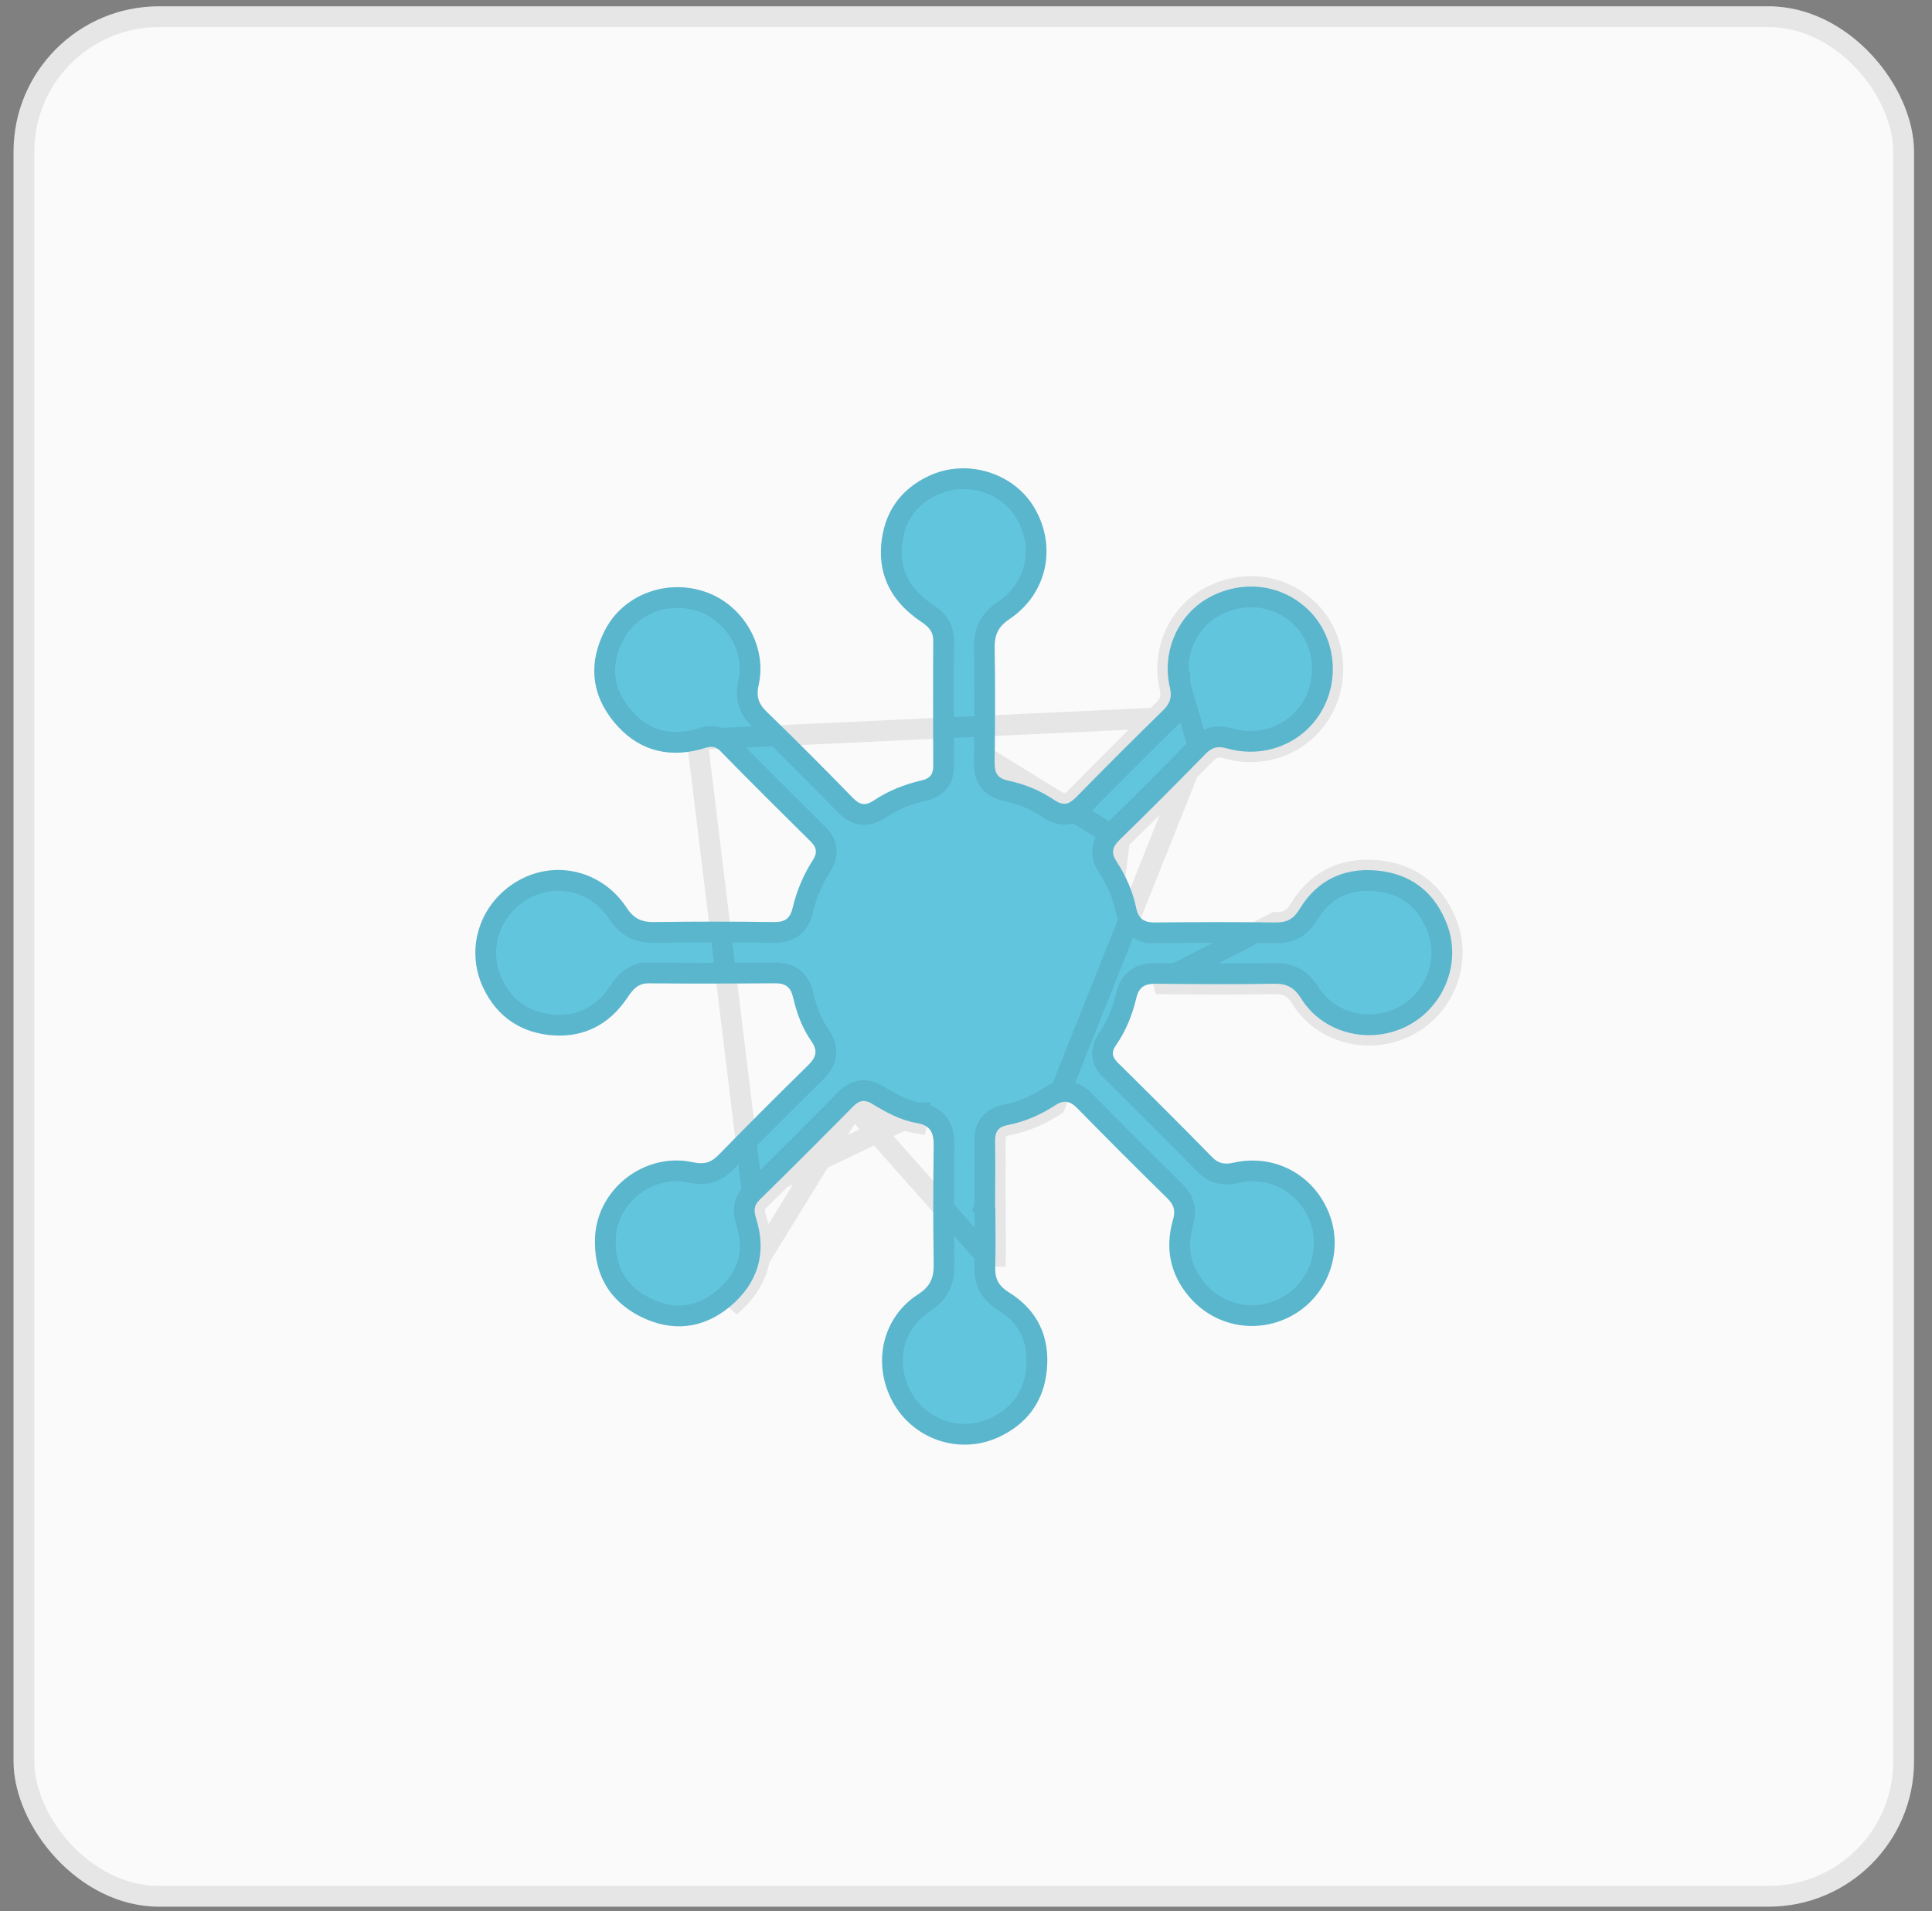 <svg width="93" height="92" viewBox="0 0 93 92" fill="none" xmlns="http://www.w3.org/2000/svg">
<rect x="0" y="0" width="93" height="92" fill="#808080" stroke="none"/>
<rect x="0.652" y="0.304" width="91.483" height="91.483" rx="7" fill="#FAFAFA"/>
<rect x="1.152" y="0.804" width="90.483" height="90.483" rx="6.5" stroke="black" stroke-opacity="0.08"/>
<path d="M47.914 58.113C47.914 59.066 47.934 60.019 47.907 60.971C47.886 61.538 48.045 61.89 48.563 62.214C49.93 63.056 50.544 64.341 50.392 65.942C50.247 67.482 49.419 68.58 48.017 69.208C46.139 70.043 43.951 69.277 42.97 67.482C41.976 65.645 42.459 63.429 44.192 62.311C44.772 61.938 44.952 61.531 44.945 60.882C44.917 58.976 44.917 57.078 44.945 55.172C44.952 54.551 44.821 54.178 44.116 54.06C43.35 53.929 42.646 53.543 41.976 53.135C41.624 52.921 41.362 52.97 41.072 53.26C39.58 54.772 38.082 56.27 36.563 57.761C36.26 58.058 36.294 58.334 36.405 58.679C36.922 60.357 36.46 61.793 35.148 62.891C33.85 63.975 32.352 64.14 30.833 63.381C29.287 62.601 28.569 61.275 28.644 59.556C28.755 57.209 31.054 55.448 33.36 55.952C33.878 56.063 34.216 55.98 34.589 55.6C36.004 54.15 37.433 52.721 38.883 51.299C39.27 50.919 39.401 50.608 39.049 50.111C38.614 49.49 38.352 48.765 38.179 48.026C38.069 47.543 37.834 47.329 37.323 47.336C35.3 47.35 33.27 47.357 31.247 47.336C30.674 47.329 30.446 47.667 30.177 48.061C29.328 49.31 28.127 49.946 26.622 49.842C25.103 49.732 23.943 48.972 23.273 47.578C22.362 45.672 23.094 43.449 24.951 42.393C26.739 41.378 28.983 41.902 30.163 43.697C30.529 44.257 30.93 44.402 31.537 44.388C33.443 44.36 35.341 44.36 37.247 44.388C37.779 44.395 38.034 44.229 38.158 43.697C38.352 42.89 38.669 42.116 39.125 41.412C39.353 41.06 39.318 40.805 39.028 40.515C37.571 39.072 36.115 37.629 34.685 36.165C34.34 35.806 34.03 35.992 33.684 36.082C32.027 36.51 30.612 36.048 29.549 34.75C28.437 33.397 28.32 31.857 29.142 30.297C30.039 28.598 32.138 27.839 34.002 28.509C35.783 29.144 36.929 31.111 36.522 32.955C36.398 33.5 36.487 33.852 36.888 34.246C38.289 35.606 39.67 36.987 41.03 38.388C41.382 38.754 41.652 38.816 42.087 38.519C42.777 38.057 43.564 37.753 44.372 37.567C44.793 37.47 44.924 37.256 44.924 36.855C44.917 34.853 44.91 32.851 44.924 30.849C44.924 30.345 44.648 30.138 44.282 29.889C43.005 29.012 42.287 27.818 42.418 26.23C42.549 24.698 43.316 23.565 44.717 22.909C46.526 22.06 48.791 22.75 49.785 24.435C50.889 26.299 50.42 28.571 48.597 29.8C48.017 30.186 47.865 30.6 47.879 31.236C47.914 33.065 47.9 34.895 47.879 36.724C47.879 37.215 48.01 37.47 48.535 37.58C49.322 37.746 50.081 38.057 50.751 38.513C51.193 38.809 51.462 38.727 51.814 38.367C53.195 36.952 54.597 35.557 56.005 34.177C56.343 33.845 56.419 33.535 56.309 33.072C55.915 31.36 56.716 29.572 58.201 28.764C59.816 27.88 61.722 28.122 62.999 29.378C64.228 30.587 64.518 32.561 63.682 34.115C62.806 35.751 60.914 36.552 59.057 36.027C58.615 35.903 58.346 35.972 58.035 36.289C56.668 37.684 55.294 39.072 53.893 40.432C53.527 40.791 53.478 41.06 53.761 41.495C54.203 42.172 54.528 42.917 54.693 43.711C54.804 44.243 55.08 44.415 55.612 44.408C57.538 44.388 59.471 44.381 61.397 44.408C61.956 44.415 62.274 44.236 62.564 43.753C63.475 42.255 64.891 41.695 66.575 41.944C68.094 42.172 69.13 43.09 69.668 44.533C70.352 46.376 69.503 48.489 67.735 49.393C65.933 50.312 63.682 49.752 62.633 48.068C62.302 47.536 61.943 47.35 61.342 47.357C59.437 47.391 57.538 47.377 55.632 47.357C55.128 47.357 54.831 47.488 54.7 48.04C54.507 48.848 54.203 49.628 53.72 50.312C53.471 50.67 53.547 50.905 53.837 51.188C55.349 52.68 56.854 54.178 58.339 55.697C58.656 56.021 58.953 56.069 59.381 55.973C61.356 55.524 63.261 56.56 63.986 58.438C64.677 60.219 63.952 62.297 62.302 63.27C60.61 64.272 58.477 63.913 57.206 62.38C56.316 61.31 56.081 60.06 56.461 58.734C56.592 58.293 56.523 58.016 56.205 57.699C54.742 56.263 53.292 54.813 51.856 53.349C51.504 52.99 51.207 52.935 50.779 53.218C50.081 53.674 49.315 54.005 48.494 54.164C48.052 54.247 47.893 54.489 47.9 54.93C47.921 56.001 47.9 57.078 47.9 58.154L47.914 58.113Z" fill="#62C5DE"/>
<path d="M41.072 53.26C41.362 52.97 41.624 52.921 41.976 53.135C42.646 53.543 43.35 53.929 44.116 54.06L44.201 53.568C44.2 53.568 44.2 53.568 44.2 53.567M41.072 53.26L47.907 60.971M41.072 53.26C39.58 54.772 38.082 56.27 36.563 57.761C36.26 58.058 36.294 58.334 36.405 58.679C36.922 60.357 36.46 61.793 35.148 62.891L41.072 53.26ZM44.2 53.567C44.629 53.639 44.993 53.809 45.217 54.156C45.423 54.474 45.449 54.853 45.445 55.178L45.445 55.179C45.417 57.08 45.417 58.974 45.445 60.874L45.445 60.876C45.449 61.246 45.401 61.599 45.235 61.926C45.067 62.257 44.803 62.512 44.463 62.731C42.968 63.697 42.53 65.617 43.41 67.243C44.267 68.813 46.178 69.478 47.813 68.752C49.058 68.193 49.767 67.247 49.894 65.895L49.894 65.895C50.029 64.476 49.5 63.379 48.3 62.64L48.297 62.638C47.989 62.445 47.743 62.215 47.587 61.911C47.433 61.609 47.395 61.286 47.407 60.955M44.2 53.567C43.536 53.454 42.903 53.114 42.236 52.708L42.236 52.708C42.001 52.565 41.728 52.469 41.428 52.514C41.133 52.557 40.902 52.723 40.718 52.906L40.716 52.908C39.226 54.419 37.73 55.915 36.213 57.404M44.2 53.567L36.213 57.404M47.407 60.955C47.407 60.954 47.407 60.954 47.407 60.953L47.907 60.971M47.407 60.955C47.407 60.956 47.407 60.956 47.407 60.957L47.907 60.971M47.407 60.955C47.426 60.298 47.422 59.646 47.417 58.984C47.416 58.71 47.414 58.435 47.414 58.157M47.907 60.971C47.926 60.304 47.922 59.637 47.917 58.971C47.916 58.726 47.914 58.482 47.914 58.238L47.414 58.157M47.414 58.157L47.4 58.154C47.4 57.788 47.402 57.425 47.404 57.065C47.409 56.352 47.414 55.647 47.4 54.94L47.4 54.938C47.396 54.666 47.439 54.366 47.628 54.113C47.822 53.853 48.106 53.728 48.4 53.673C49.149 53.528 49.855 53.224 50.504 52.8C50.769 52.625 51.074 52.501 51.413 52.547C51.745 52.593 52.005 52.787 52.213 52.999C53.647 54.461 55.094 55.908 56.556 57.342L56.559 57.345C56.755 57.541 56.917 57.767 56.987 58.05C57.056 58.331 57.02 58.607 56.941 58.874C56.606 60.047 56.811 61.123 57.591 62.06L57.592 62.061C58.704 63.404 60.566 63.717 62.047 62.84L62.048 62.84C63.488 61.99 64.122 60.17 63.52 58.618L63.52 58.618C62.883 56.968 61.221 56.067 59.492 56.46L59.491 56.461C59.24 56.517 58.973 56.545 58.701 56.479C58.421 56.411 58.188 56.258 57.981 56.046L57.981 56.046C56.5 54.531 54.998 53.035 53.487 51.545C53.321 51.383 53.136 51.161 53.084 50.864C53.029 50.546 53.145 50.264 53.309 50.027L53.312 50.023L53.312 50.023C53.748 49.405 54.031 48.689 54.214 47.924C54.297 47.575 54.454 47.271 54.75 47.075C55.029 46.889 55.352 46.857 55.632 46.857H55.638C57.543 46.877 59.435 46.891 61.333 46.857L61.336 46.857C61.688 46.853 62.021 46.904 62.327 47.071C62.634 47.237 62.863 47.492 63.057 47.803L63.057 47.803C63.96 49.252 65.921 49.757 67.508 48.948C69.056 48.156 69.792 46.306 69.2 44.707C68.718 43.418 67.823 42.637 66.501 42.438C65.733 42.325 65.056 42.4 64.48 42.651C63.906 42.902 63.4 43.341 62.992 44.012C62.82 44.297 62.613 44.539 62.327 44.7C62.039 44.862 61.724 44.913 61.391 44.908L61.39 44.908C59.47 44.881 57.541 44.888 55.617 44.908M47.414 58.157C47.414 58.156 47.414 58.155 47.414 58.154C47.414 58.141 47.414 58.127 47.414 58.113H47.776L47.425 57.996L47.439 57.955L47.9 58.03C47.9 57.712 47.902 57.394 47.904 57.077C47.909 56.36 47.914 55.644 47.9 54.93C47.893 54.489 48.052 54.247 48.494 54.164C49.315 54.005 50.081 53.674 50.779 53.218L57.678 35.939M53.893 40.432C55.294 39.072 56.668 37.684 58.035 36.289C58.346 35.972 58.615 35.903 59.057 36.027C60.914 36.552 62.806 35.751 63.682 34.115C64.518 32.561 64.228 30.587 62.999 29.378C61.722 28.122 59.816 27.88 58.201 28.764C56.716 29.572 55.915 31.36 56.309 33.072M53.893 40.432L47.879 36.724C47.879 37.215 48.01 37.47 48.535 37.58C49.322 37.746 50.081 38.057 50.751 38.513C51.193 38.809 51.462 38.727 51.814 38.367C53.195 36.952 54.597 35.557 56.005 34.177C56.343 33.845 56.419 33.535 56.309 33.072M53.893 40.432C53.527 40.791 53.478 41.06 53.761 41.495L53.893 40.432ZM56.309 33.072L56.796 32.96C56.796 32.959 56.796 32.959 56.796 32.958M56.309 33.072L56.795 32.956C56.795 32.957 56.796 32.958 56.796 32.958M56.796 32.958C56.452 31.459 57.158 29.901 58.44 29.203L58.441 29.203C59.871 28.42 61.535 28.64 62.648 29.735L62.648 29.735C63.715 30.784 63.975 32.516 63.242 33.878L63.242 33.878C62.479 35.302 60.83 36.008 59.193 35.546L59.192 35.546C58.926 35.471 58.651 35.437 58.372 35.508C58.091 35.58 57.87 35.743 57.678 35.939M56.796 32.958L57.678 35.939M57.678 35.939C56.312 37.333 54.941 38.717 53.544 40.073L53.542 40.075C53.334 40.279 53.133 40.535 53.088 40.868C53.042 41.209 53.174 41.51 53.342 41.768L53.343 41.768C53.754 42.398 54.052 43.086 54.204 43.813C54.273 44.145 54.413 44.457 54.7 44.666C54.978 44.868 55.309 44.913 55.617 44.908M55.617 44.908C55.617 44.908 55.617 44.908 55.617 44.908L55.612 44.408L55.618 44.908C55.618 44.908 55.618 44.908 55.617 44.908ZM36.213 57.404C35.992 57.62 35.861 57.867 35.831 58.15C35.804 58.408 35.869 58.646 35.928 58.829C36.161 59.586 36.166 60.261 35.984 60.857C35.802 61.454 35.422 62.009 34.828 62.507C34.243 62.995 33.634 63.261 33.017 63.33C32.401 63.4 31.743 63.277 31.057 62.934C30.361 62.583 29.874 62.121 29.566 61.575C29.256 61.027 29.109 60.362 29.144 59.579C29.24 57.542 31.248 56.002 33.253 56.441L33.256 56.441C33.559 56.506 33.861 56.525 34.162 56.442C34.468 56.357 34.718 56.182 34.946 55.95L34.947 55.949C36.359 54.502 37.786 53.076 39.233 51.656L39.233 51.656C39.441 51.452 39.665 51.19 39.733 50.846C39.807 50.474 39.677 50.133 39.458 49.823C39.073 49.273 38.83 48.616 38.666 47.914C38.599 47.621 38.477 47.325 38.22 47.112C37.959 46.896 37.639 46.832 37.318 46.836C35.297 46.85 33.271 46.856 31.253 46.836M36.213 57.404L33.559 35.598C33.605 35.586 33.641 35.575 33.686 35.561C33.716 35.551 33.751 35.541 33.797 35.527C33.889 35.5 34.011 35.468 34.146 35.457C34.459 35.432 34.769 35.531 35.044 35.817C36.47 37.277 37.923 38.716 39.38 40.159L39.382 40.161C39.566 40.346 39.733 40.581 39.767 40.884C39.802 41.188 39.691 41.457 39.545 41.684C39.123 42.336 38.826 43.056 38.645 43.813C38.57 44.133 38.433 44.441 38.151 44.648C37.875 44.85 37.546 44.892 37.24 44.888L37.24 44.888C35.34 44.86 33.447 44.86 31.547 44.888C31.205 44.895 30.866 44.86 30.547 44.71C30.22 44.556 29.964 44.306 29.745 43.972C28.707 42.394 26.753 41.945 25.198 42.827C23.561 43.759 22.93 45.701 23.724 47.361C24.313 48.589 25.312 49.245 26.657 49.343C27.971 49.434 29.007 48.893 29.764 47.78L29.765 47.779C29.771 47.77 29.777 47.76 29.783 47.751C29.905 47.572 30.064 47.339 30.281 47.161C30.536 46.953 30.851 46.831 31.253 46.836M31.253 46.836C31.253 46.836 31.253 46.836 31.253 46.836L31.247 47.336L31.252 46.836C31.253 46.836 31.253 46.836 31.253 46.836ZM61.397 44.408C61.956 44.415 62.274 44.236 62.564 43.753C63.475 42.255 64.891 41.695 66.575 41.944C68.094 42.172 69.13 43.09 69.668 44.533C70.352 46.376 69.503 48.489 67.735 49.393C65.933 50.312 63.682 49.752 62.633 48.068C62.302 47.536 61.943 47.35 61.342 47.357C59.437 47.391 57.538 47.377 55.632 47.357L61.397 44.408ZM52.172 38.717C53.55 37.305 54.948 35.913 56.355 34.534L33.559 35.598C32.808 35.792 32.138 35.778 31.548 35.587C30.958 35.397 30.416 35.019 29.936 34.433L29.935 34.432C29.435 33.823 29.174 33.193 29.118 32.557C29.062 31.92 29.21 31.24 29.584 30.53C30.357 29.067 32.187 28.388 33.833 28.979L33.834 28.98C35.389 29.534 36.383 31.261 36.034 32.845C35.962 33.163 35.94 33.478 36.026 33.791C36.114 34.107 36.297 34.366 36.537 34.602L36.54 34.605C37.937 35.961 39.314 37.338 40.671 38.736C40.869 38.941 41.121 39.148 41.455 39.197C41.801 39.248 42.105 39.111 42.367 38.934C42.995 38.513 43.722 38.23 44.484 38.054C44.757 37.991 45.025 37.87 45.208 37.622C45.386 37.381 45.424 37.099 45.424 36.855L45.424 36.854C45.417 34.851 45.41 32.852 45.424 30.852V30.849C45.424 30.492 45.322 30.203 45.133 29.964C44.964 29.749 44.739 29.595 44.564 29.476C43.406 28.681 42.803 27.647 42.916 26.272C43.033 24.913 43.694 23.94 44.929 23.362L44.929 23.362C46.51 22.62 48.494 23.231 49.354 24.689L49.355 24.69C50.328 26.332 49.915 28.307 48.319 29.384C47.976 29.613 47.72 29.877 47.563 30.212C47.408 30.541 47.371 30.89 47.379 31.246C47.414 33.067 47.4 34.89 47.379 36.719H47.379V36.724C47.379 36.997 47.411 37.314 47.602 37.584C47.803 37.867 48.108 38.002 48.432 38.07C49.16 38.223 49.858 38.51 50.47 38.926L50.472 38.928C50.744 39.11 51.054 39.238 51.401 39.179C51.729 39.123 51.977 38.915 52.171 38.718L52.172 38.717Z" stroke="black" stroke-opacity="0.08"/>
</svg>
